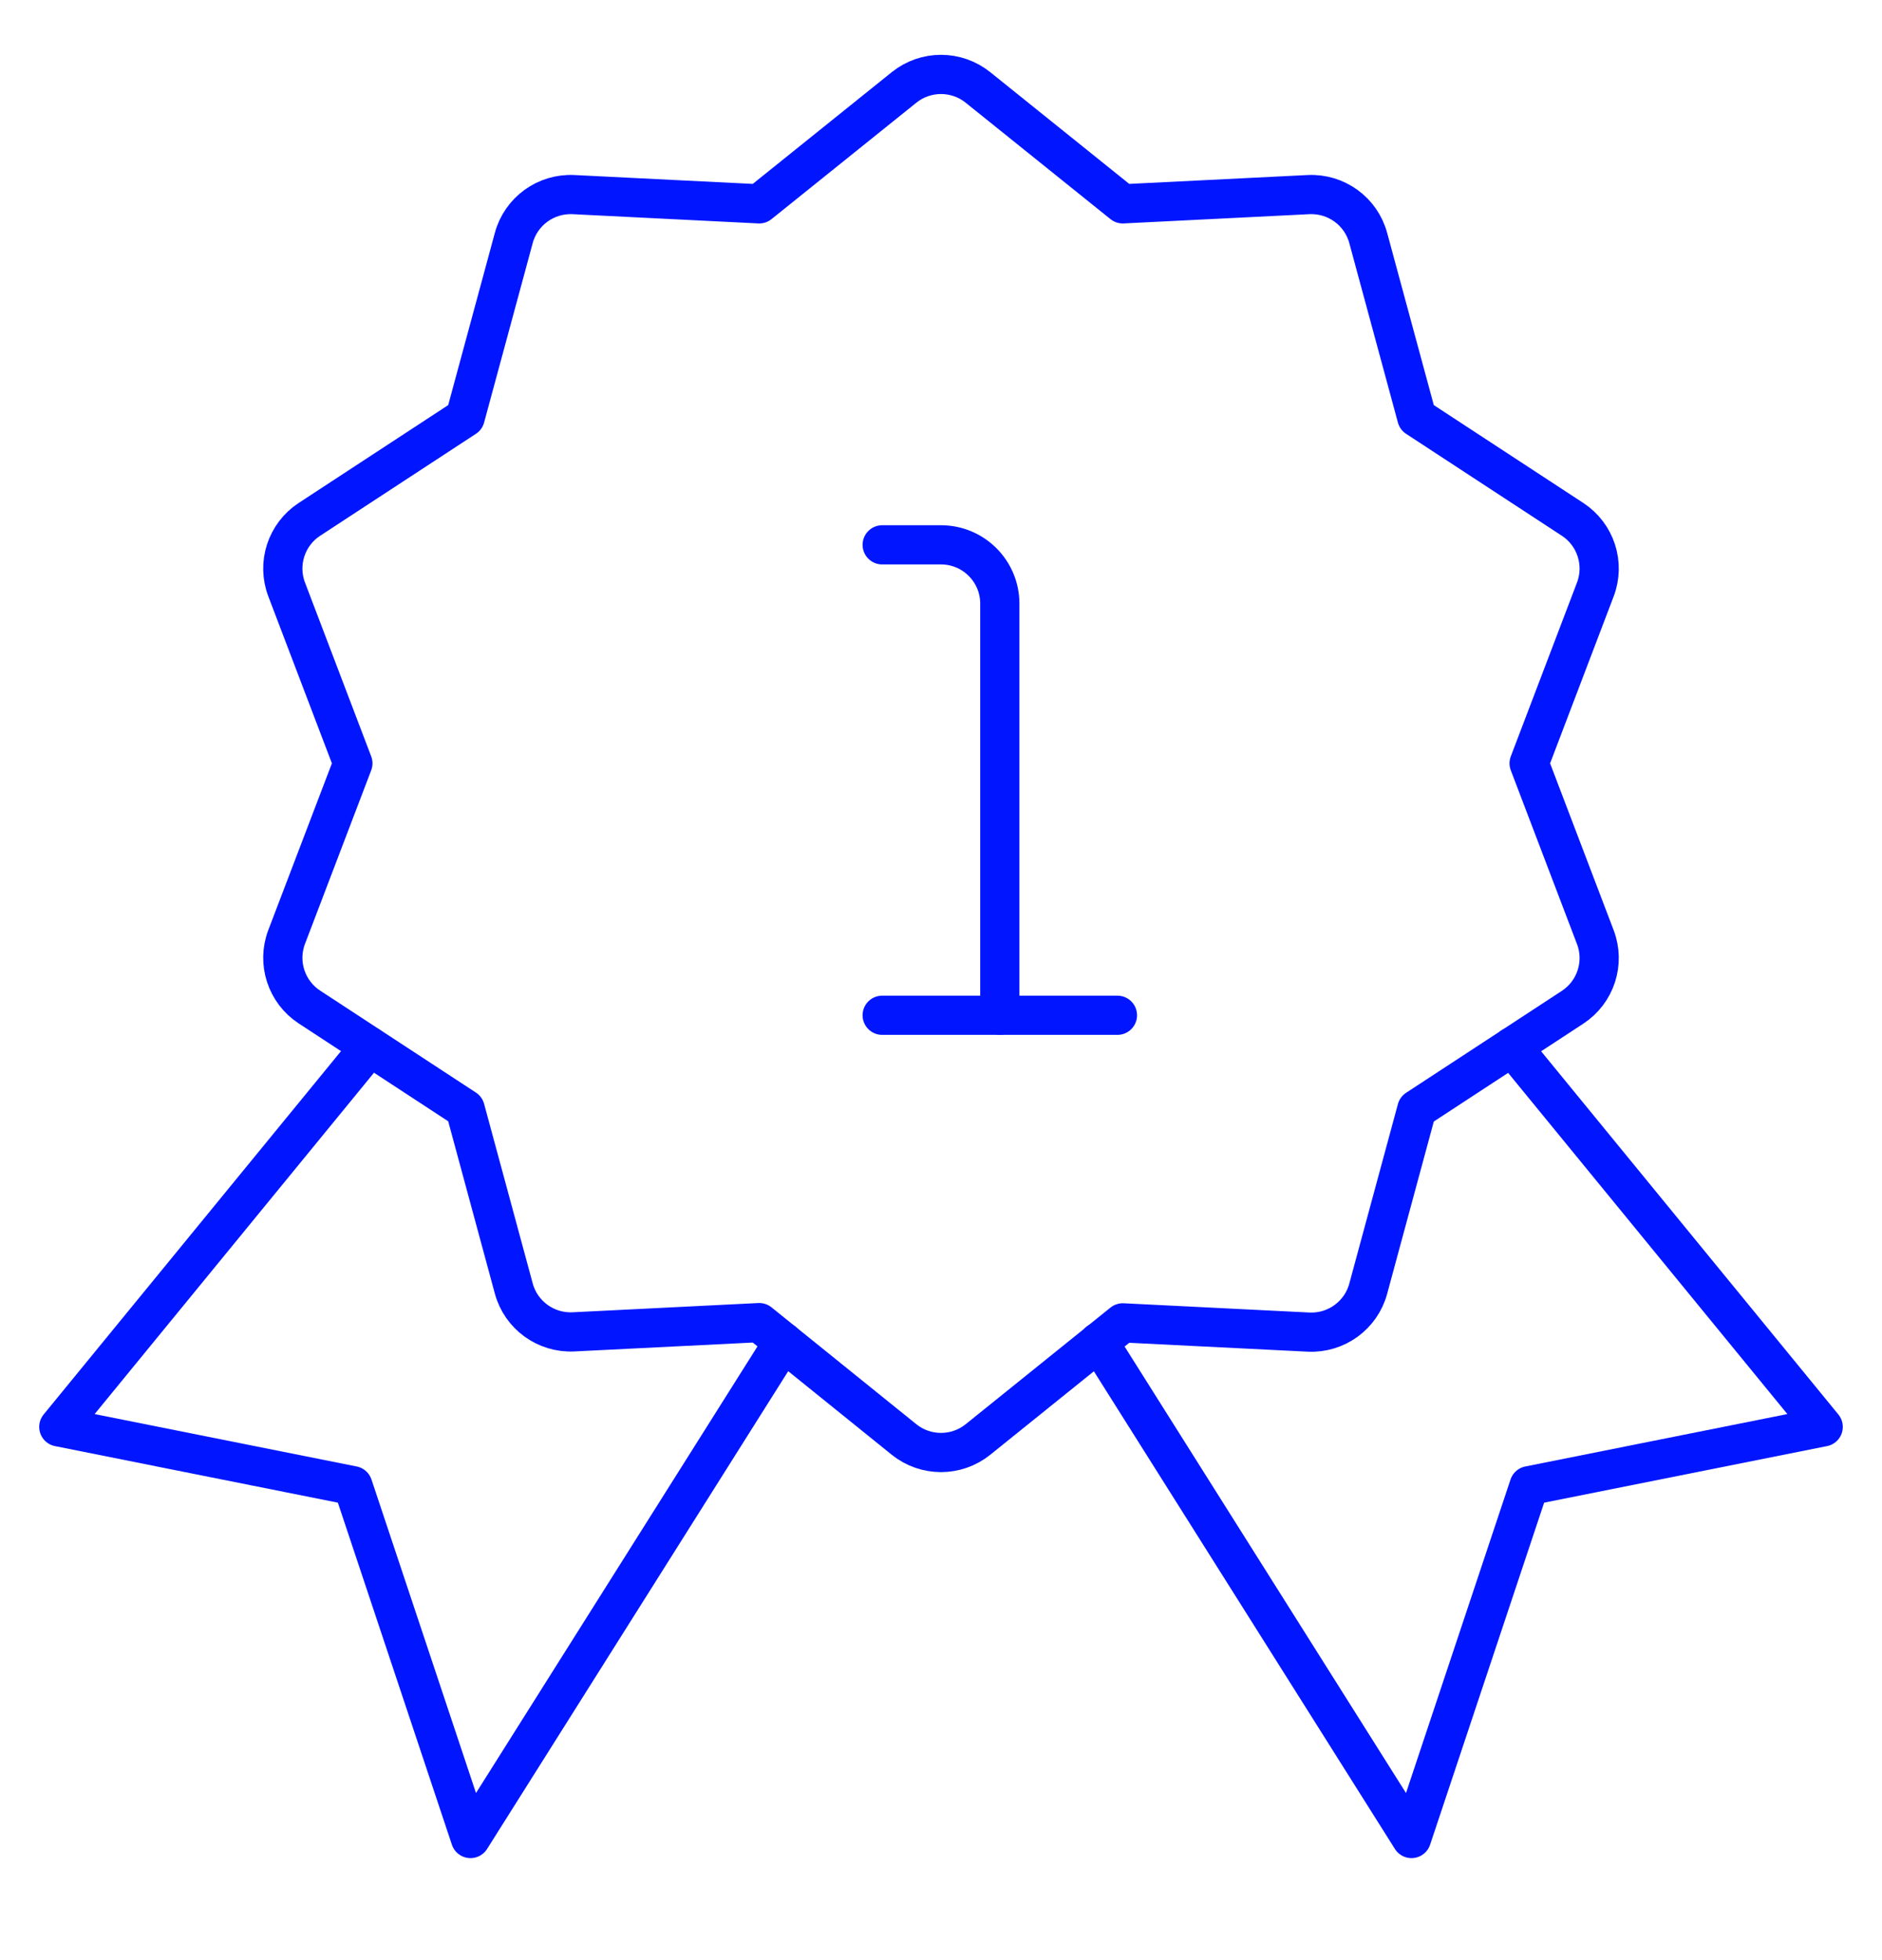 <svg width="24" height="25" viewBox="0 0 24 25" fill="none" xmlns="http://www.w3.org/2000/svg">
<path d="M11.25 6.949H12C12.414 6.949 12.75 7.285 12.75 7.699V12.949" stroke="#0116FF" stroke-width="0.5" stroke-linecap="round" stroke-linejoin="round"/>
<path d="M11.25 12.949H14.25" stroke="#0116FF" stroke-width="0.5" stroke-linecap="round" stroke-linejoin="round"/>
<path d="M4.717 13.351L0.75 18.199L4.5 18.949L6 23.449L9.99 17.117" stroke="#0116FF" stroke-width="0.5" stroke-linecap="round" stroke-linejoin="round"/>
<path d="M19.283 13.351L23.25 18.199L19.5 18.949L18 23.449L14.01 17.117" stroke="#0116FF" stroke-width="0.5" stroke-linecap="round" stroke-linejoin="round"/>
<path fill-rule="evenodd" clip-rule="evenodd" d="M12.471 1.115L14.318 2.6L16.687 2.482C17.039 2.465 17.356 2.695 17.448 3.035L18.068 5.324L20.054 6.624C20.349 6.817 20.47 7.19 20.344 7.519L19.5 9.736L20.344 11.952C20.47 12.281 20.349 12.654 20.054 12.847L18.068 14.147L17.448 16.437C17.356 16.777 17.039 17.007 16.687 16.99L14.318 16.872L12.471 18.36C12.196 18.581 11.804 18.581 11.529 18.36L9.682 16.869L7.313 16.987C6.961 17.004 6.644 16.774 6.552 16.434L5.932 14.144L3.946 12.844C3.651 12.651 3.53 12.278 3.656 11.949L4.5 9.736L3.656 7.519C3.53 7.19 3.651 6.817 3.946 6.624L5.932 5.324L6.552 3.035C6.644 2.695 6.961 2.465 7.313 2.482L9.682 2.6L11.529 1.115C11.804 0.894 12.196 0.894 12.471 1.115Z" stroke="#0116FF" stroke-width="0.5" stroke-linecap="round" stroke-linejoin="round"/>
</svg>
